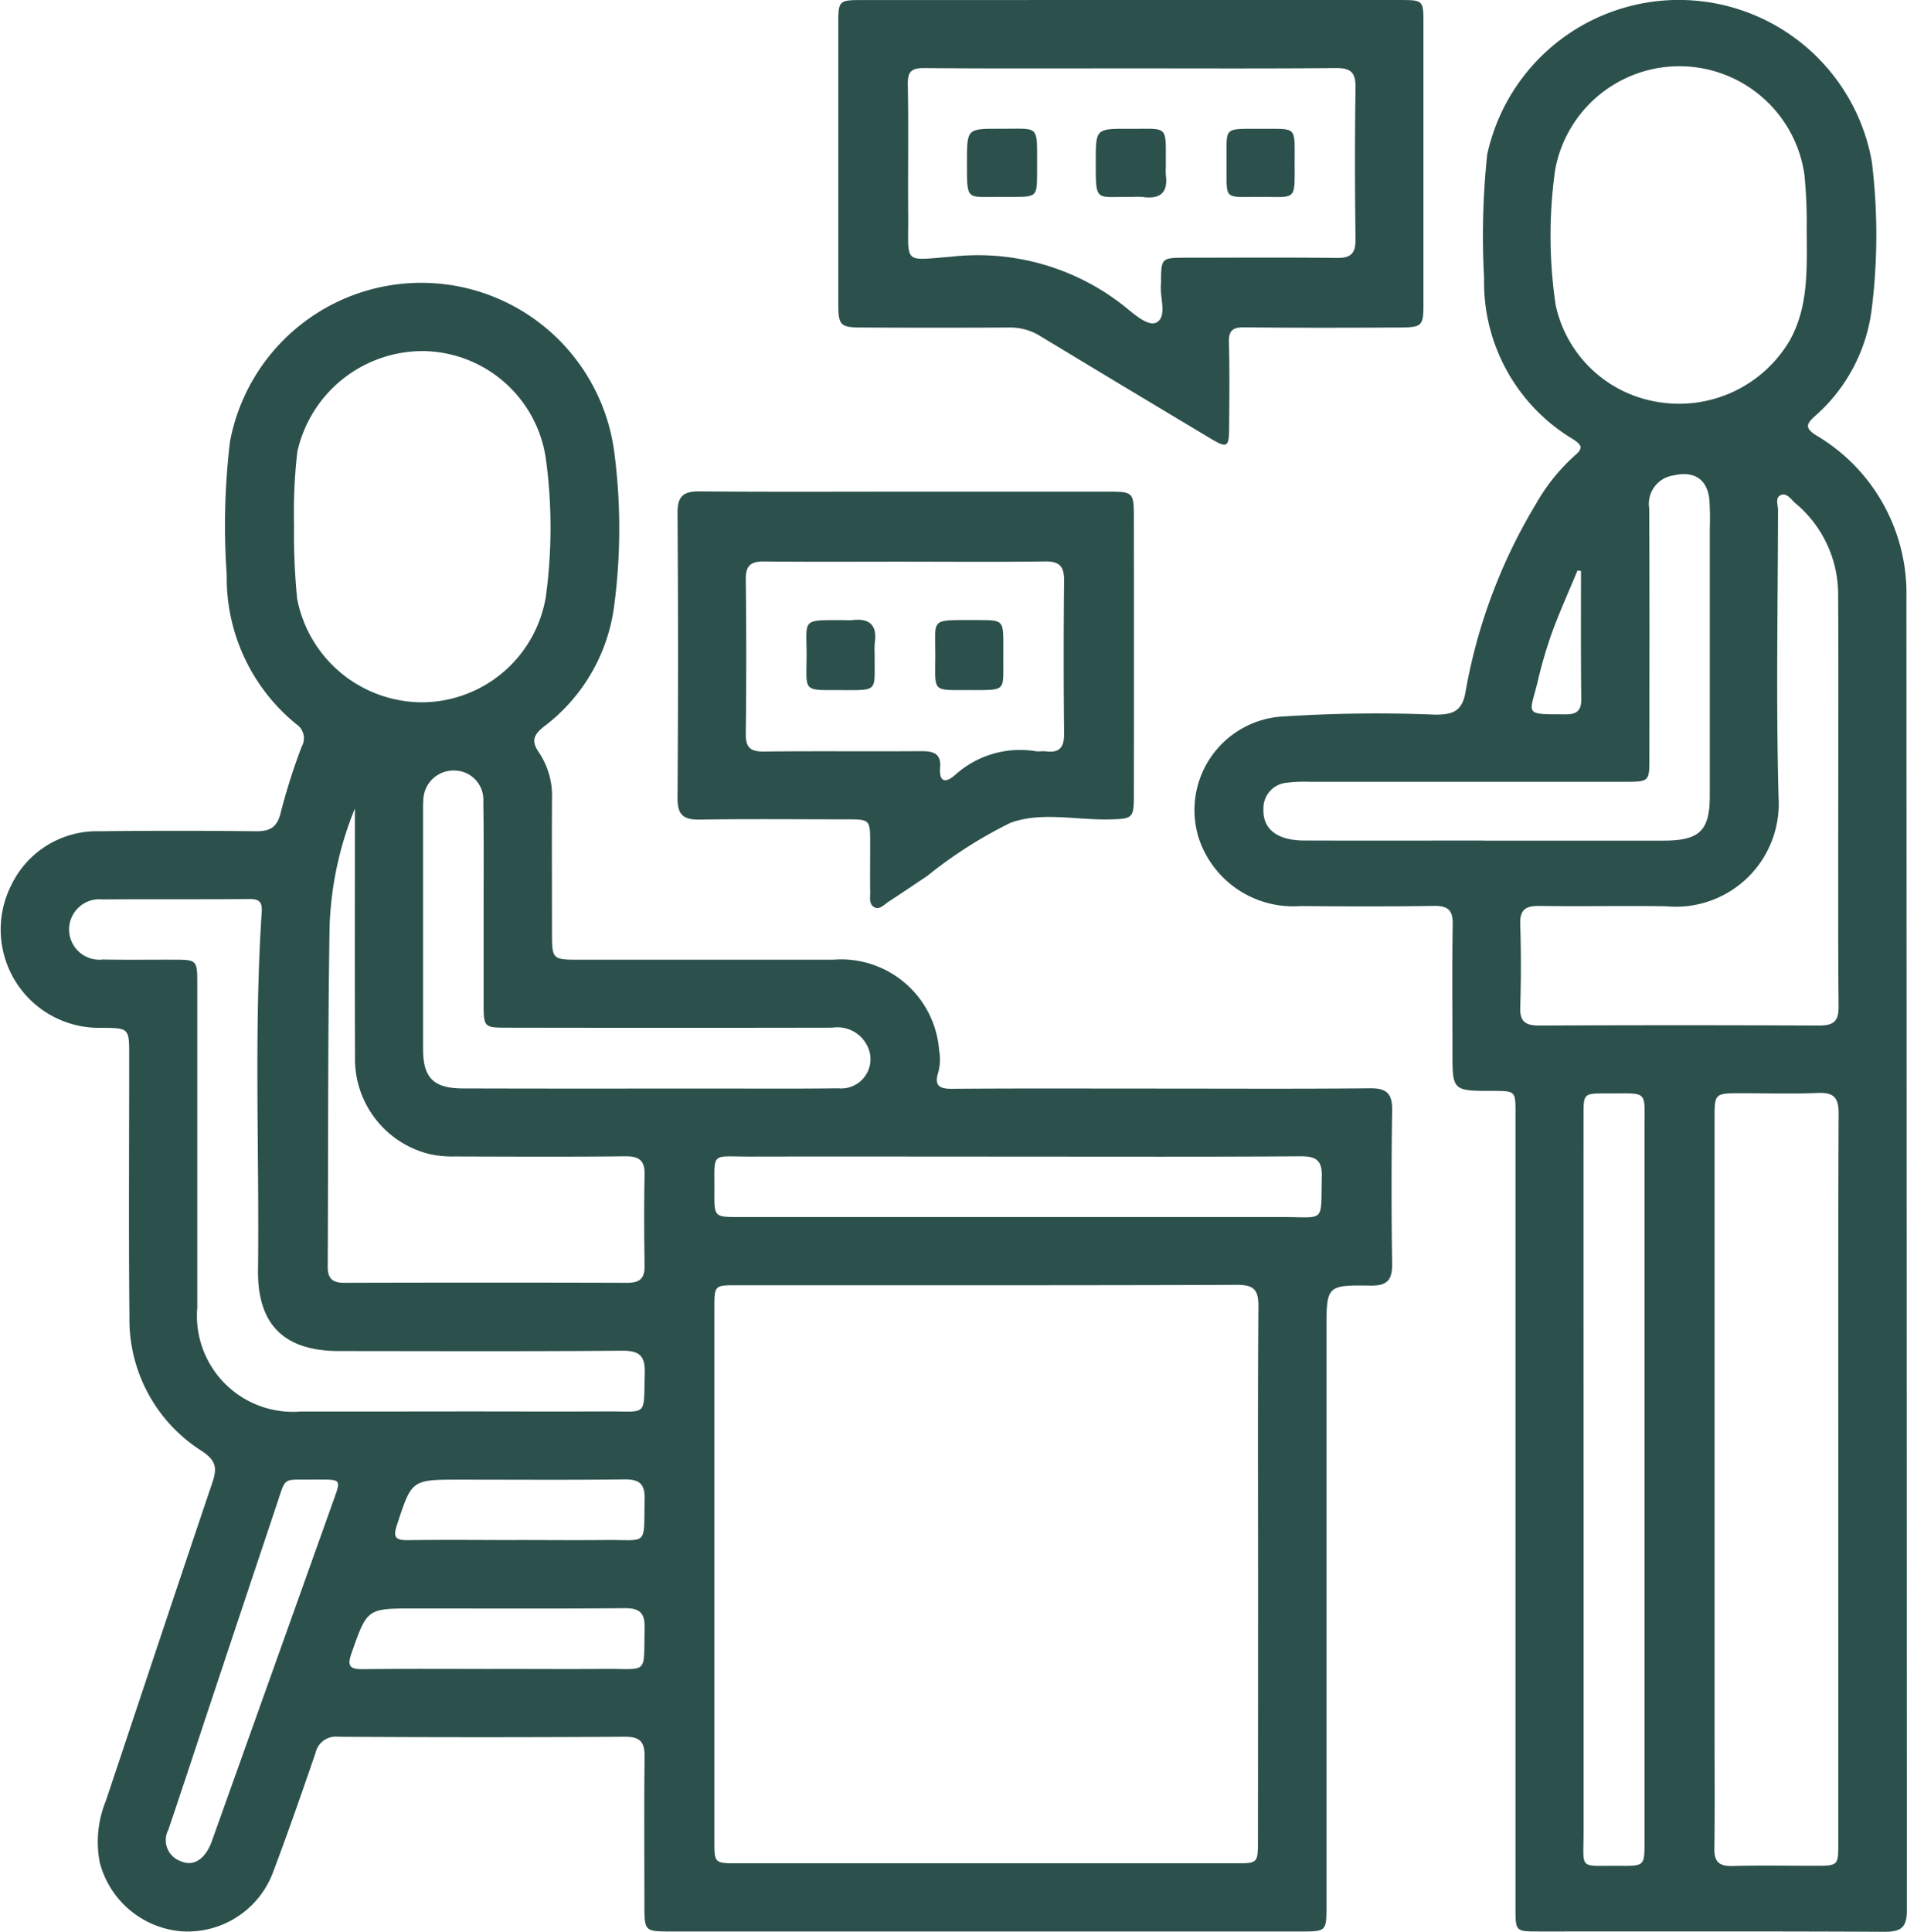 <svg xmlns="http://www.w3.org/2000/svg" width="92.098" height="93.267" viewBox="0 0 92.098 93.267"><g id="Group_91" data-name="Group 91" transform="translate(-80.983 -402.999)"><path id="Path_67" data-name="Path 67" d="M128.526,503.518h-15.1c-1.315,0-1.319,0-1.322-1.288,0-2.377-.021-4.755.01-7.131.009-.709-.194-.987-.95-.982q-6.921.043-13.841,0a1,1,0,0,0-1.1.775c-.664,1.929-1.332,3.858-2.053,5.766a4.4,4.4,0,0,1-4.487,2.846A4.454,4.454,0,0,1,85.8,500.18a5.24,5.24,0,0,1,.292-2.96c1.711-5.116,3.407-10.235,5.137-15.345.234-.69.226-1.073-.486-1.544a7.52,7.52,0,0,1-3.509-6.511c-.042-4.194-.011-8.389-.012-12.584,0-1.339,0-1.339-1.377-1.347a4.746,4.746,0,0,1-4.3-6.922,4.58,4.58,0,0,1,4.221-2.568q3.775-.042,7.55,0c.7.009,1.051-.176,1.225-.9a29.567,29.567,0,0,1,1.015-3.193.811.811,0,0,0-.257-1.073,9.1,9.1,0,0,1-3.366-7.2,34.225,34.225,0,0,1,.157-6.443,9.4,9.4,0,0,1,18.559.505,28.385,28.385,0,0,1-.008,7.44,8.683,8.683,0,0,1-3.376,5.8c-.519.408-.642.709-.24,1.281a3.761,3.761,0,0,1,.616,2.228c-.01,2.126,0,4.251,0,6.376,0,1.38,0,1.38,1.34,1.38q6.123,0,12.247,0a4.75,4.75,0,0,1,5.111,4.387,2.394,2.394,0,0,1-.05,1.078c-.182.6.045.772.651.768,3.271-.024,6.543-.011,9.815-.011,3.467,0,6.935.02,10.4-.014.808-.007,1.073.269,1.061,1.067q-.057,3.69,0,7.382c.011.777-.205,1.089-1.039,1.078-2.132-.031-2.133,0-2.133,2.16q0,13.884,0,27.768c0,1.252,0,1.255-1.242,1.256Zm13.215-17.255c0-4.305-.018-8.61.016-12.915.007-.8-.21-1.051-1.031-1.049-8.051.029-16.1.017-24.151.018-1.088,0-1.092,0-1.092,1.128q0,12.831,0,25.662c0,1.115,0,1.119,1.1,1.119h24.067c1.082,0,1.084,0,1.085-1.132Q141.742,492.678,141.741,486.263ZM95.185,435.609a31.7,31.7,0,0,0,.149,3.564,6.157,6.157,0,0,0,6.083,5,6.089,6.089,0,0,0,5.923-5.073,24.635,24.635,0,0,0,.006-6.677,6.06,6.06,0,0,0-5.968-5.207,6.205,6.205,0,0,0-6.035,4.862A25.426,25.426,0,0,0,95.185,435.609Zm7.8,42.8c2.431,0,4.862.011,7.293,0,2.009-.012,1.782.3,1.844-1.838.025-.85-.257-1.1-1.1-1.093-4.555.037-9.11.019-13.665.016-2.643,0-3.943-1.267-3.913-3.9.066-5.754-.2-11.512.177-17.263.03-.456-.057-.663-.566-.659-2.375.02-4.751,0-7.126.018a1.459,1.459,0,1,0,.023,2.9c1.118.023,2.236.006,3.353.009,1.2,0,1.206,0,1.206,1.2q0,7.8,0,15.594a4.636,4.636,0,0,0,5.009,5.02Q99.251,478.414,102.982,478.411ZM98.123,449.3a16.46,16.46,0,0,0-1.222,5.672c-.091,5.48-.062,10.961-.091,16.442,0,.572.216.788.8.786q6.837-.021,13.674,0c.627,0,.839-.237.83-.84-.023-1.454-.033-2.909,0-4.362.018-.706-.258-.913-.939-.906-2.741.03-5.481.016-8.221.008a5.2,5.2,0,0,1-1.164-.1,4.728,4.728,0,0,1-3.662-4.717C98.111,457.293,98.123,453.3,98.123,449.3Zm14.123,13.52h3.02c2.069,0,4.139.015,6.208-.011a1.412,1.412,0,0,0,1.423-1.989,1.609,1.609,0,0,0-1.712-.938q-7.843.015-15.688,0c-1.145,0-1.155-.013-1.158-1.183,0-1.511,0-3.02,0-4.531,0-1.734.013-3.468-.014-5.2a1.41,1.41,0,0,0-1.372-1.5,1.459,1.459,0,0,0-1.527,1.45,3.961,3.961,0,0,0-.011.419q0,5.789,0,11.578c0,1.4.516,1.9,1.937,1.9Q107.8,462.827,112.247,462.821Zm17.891,3.286c-4.3,0-8.6-.009-12.907,0-1.962.006-1.732-.282-1.745,1.727-.007,1.189,0,1.192,1.2,1.192q13.117,0,26.234,0c2.113,0,1.841.312,1.9-1.946.02-.786-.268-.992-1.023-.987C139.246,466.122,134.692,466.107,130.137,466.107ZM96.048,481.7c-1.444.02-1.237-.177-1.717,1.256q-1.555,4.646-3.1,9.293c-.707,2.119-1.4,4.241-2.117,6.357a1.077,1.077,0,0,0,.6,1.52c.581.253,1.1-.049,1.428-.785.044-.1.08-.208.118-.313q2.86-8.006,5.718-16.012C97.479,481.587,97.587,481.705,96.048,481.7Zm8.744,9.142c1.789,0,3.577.013,5.366,0,2.165-.02,1.907.331,1.957-1.978.016-.741-.25-.961-.975-.955-3.381.03-6.763.013-10.144.013-2.3,0-2.277.007-3.035,2.156-.216.615-.1.783.544.776C100.6,490.829,102.7,490.844,104.792,490.845Zm1.177-6.224c1.4,0,2.8.014,4.194,0,2.162-.027,1.9.357,1.953-1.979.016-.751-.272-.957-.987-.948-2.656.032-5.312.012-7.969.012-2.31,0-2.291.007-3.01,2.2-.2.6-.045.73.535.722C102.446,484.6,104.207,484.62,105.969,484.621Z" transform="translate(0 -7.267)" fill="#2c514c"></path><path id="Path_68" data-name="Path 68" d="M166.827,475.987q0-9.622,0-19.244c0-1.072,0-1.072-1.106-1.075-1.939,0-1.939,0-1.939-1.894,0-2.049-.022-4.1.012-6.145.011-.659-.2-.9-.9-.892-2.153.034-4.307.026-6.46.008a4.8,4.8,0,0,1-4.914-3.308,4.529,4.529,0,0,1,3.905-5.833,69.766,69.766,0,0,1,7.541-.1c.873,0,1.294-.194,1.447-1.1a26.4,26.4,0,0,1,3.4-9.072,9.277,9.277,0,0,1,1.893-2.353c.393-.339.33-.487-.084-.764a8.827,8.827,0,0,1-4.312-7.775,37.7,37.7,0,0,1,.148-5.971,9.469,9.469,0,0,1,18.576.325,28.914,28.914,0,0,1,0,7.093,8.207,8.207,0,0,1-2.764,5.22c-.4.363-.467.56.059.9a8.859,8.859,0,0,1,4.378,7.824q.014,31.7.022,63.392c0,.832-.275,1.049-1.1,1.044-5.565-.029-11.13-.014-16.695-.016-1.1,0-1.107-.012-1.107-1.1Q166.825,485.568,166.827,475.987Zm15.59-1.538c0-5.9-.011-11.8.015-17.7,0-.732-.211-1.013-.994-.981-1.227.05-2.459.012-3.689.013-1.306,0-1.309,0-1.309,1.232v29.5c0,1.913.018,3.825-.009,5.738-.009.631.223.858.88.84,1.312-.036,2.627-.009,3.94-.011,1.163,0,1.165,0,1.165-1.094Q182.417,483.217,182.416,474.449Zm-1.527-60.395a23.409,23.409,0,0,0-.112-2.636,6.1,6.1,0,0,0-12.036-.221,22.831,22.831,0,0,0,.022,6.521,6.016,6.016,0,0,0,4.861,4.676,6.2,6.2,0,0,0,6.443-2.951C180.956,417.849,180.91,416.127,180.889,414.055Zm1.525,27.508c0-3.312.015-6.625-.007-9.936a5.724,5.724,0,0,0-2.079-4.342c-.194-.173-.4-.5-.679-.387-.3.119-.145.481-.145.732-.008,4.631-.1,9.266.027,13.894a4.968,4.968,0,0,1-5.425,5.232c-2.04-.029-4.08.014-6.119-.016-.673-.01-.955.182-.933.869q.063,2.018,0,4.039c-.022.688.264.869.935.866q6.747-.031,13.494,0c.749,0,.952-.241.946-.936C182.4,448.242,182.416,444.9,182.414,441.562Zm-12.3,32.9q0,8.485,0,16.968c0,1.892-.275,1.635,1.75,1.652,1.189.01,1.192,0,1.192-1.163q0-17.21,0-34.42c0-1.906.209-1.7-1.816-1.71-1.125,0-1.128,0-1.129,1.06Q170.111,465.652,170.113,474.458Zm-4.788-30.876c2.879,0,5.759,0,8.638,0,1.755,0,2.244-.478,2.245-2.166q0-6.466,0-12.933a12.977,12.977,0,0,0-.021-1.373c-.108-1-.754-1.389-1.738-1.159a1.385,1.385,0,0,0-1.166,1.595c.019,4.015.009,8.029.007,12.044,0,1.148,0,1.151-1.23,1.152q-7.59,0-15.179,0a6.822,6.822,0,0,0-1.087.043,1.235,1.235,0,0,0-1.143,1.284c-.03.955.66,1.5,1.952,1.507C159.509,443.59,162.417,443.582,165.324,443.582Zm4.665-13.022-.171-.021c-.414,1-.861,1.981-1.23,2.992a22.291,22.291,0,0,0-.7,2.4c-.386,1.589-.7,1.551,1.379,1.553.539,0,.737-.207.733-.725C169.978,434.7,169.989,432.629,169.989,430.561Z" transform="translate(-12.653 -0.001)" fill="#2c514c"></path><path id="Path_69" data-name="Path 69" d="M144.458,403q6.5,0,13,0c1.136,0,1.151.013,1.152,1.1q0,6.793,0,13.585c0,1.047-.065,1.121-1.159,1.126-2.488.012-4.975.021-7.463-.009-.575-.007-.789.135-.773.739.039,1.4.02,2.795.009,4.193-.007.844-.112.9-.846.466q-4.138-2.472-8.263-4.968a2.753,2.753,0,0,0-1.5-.421q-3.522.02-7.044,0c-1.16,0-1.222-.075-1.222-1.247q0-6.666,0-13.333c0-1.223.007-1.228,1.2-1.229Q138,403,144.458,403Zm.024,3.3c-3.325,0-6.65.014-9.975-.013-.621-.006-.813.157-.8.8.043,2.1,0,4.191.02,6.287.016,2.39-.282,2.2,2.019,2.025a11.389,11.389,0,0,1,8.362,2.341c.485.384,1.211,1.066,1.628.818.513-.306.12-1.228.2-1.879a1.436,1.436,0,0,0,0-.168c.011-1.024.048-1.066,1.111-1.069,2.459,0,4.918-.021,7.377.011.7.009.916-.234.906-.921-.032-2.431-.038-4.863,0-7.294.012-.74-.222-.96-.956-.952C151.077,406.315,147.779,406.3,144.482,406.3Z" transform="translate(-8.882 0)" fill="#2c514c"></path><path id="Path_70" data-name="Path 70" d="M131.925,433.329q4.946,0,9.892,0c1.021,0,1.1.081,1.105,1.094q.009,6.791,0,13.583c0,1.083-.065,1.118-1.139,1.146-1.616.044-3.333-.384-4.822.167a21.346,21.346,0,0,0-4.013,2.56c-.629.417-1.251.843-1.883,1.255-.205.134-.422.389-.666.266-.284-.144-.208-.491-.212-.763-.01-.782,0-1.565,0-2.348,0-1.123-.016-1.137-1.109-1.139-2.375,0-4.751-.025-7.126.012-.786.012-1.075-.226-1.069-1.046q.049-6.874,0-13.749c-.006-.821.284-1.059,1.069-1.051C125.273,433.346,128.6,433.329,131.925,433.329Zm-.073,3.38c-2.262,0-4.524.015-6.786-.009-.638-.007-.895.192-.887.864q.044,3.728,0,7.457c-.008.671.232.863.878.855,2.541-.028,5.083,0,7.624-.018.567,0,.934.123.885.78-.057.76.287.76.746.349a4.676,4.676,0,0,1,3.876-1.125c.166.02.337-.015.5.006.668.083.871-.221.864-.868q-.039-3.687,0-7.373c.008-.686-.22-.938-.916-.929C136.377,436.729,134.114,436.71,131.852,436.71Z" transform="translate(-7.179 -6.593)" fill="#2c514c"></path><path id="Path_71" data-name="Path 71" d="M139.574,413.871c-1.68-.025-1.649.271-1.646-1.691,0-1.6,0-1.608,1.575-1.6,1.943.013,1.807-.253,1.812,1.777q0,.167,0,.335c-.007,1.166-.014,1.173-1.156,1.177Z" transform="translate(-10.246 -1.364)" fill="#2c514c"></path><path id="Path_72" data-name="Path 72" d="M147.215,413.872c-1.721-.033-1.7.318-1.7-1.725,0-1.566,0-1.574,1.61-1.565,1.949.011,1.762-.228,1.774,1.811a3.372,3.372,0,0,0,0,.417c.116.863-.28,1.176-1.105,1.064A4.342,4.342,0,0,0,147.215,413.872Z" transform="translate(-11.612 -1.364)" fill="#2c514c"></path><path id="Path_73" data-name="Path 73" d="M154.862,410.581c1.78.012,1.641-.162,1.643,1.611,0,1.9.113,1.676-1.657,1.676-1.82,0-1.615.191-1.633-1.6q0-.042,0-.084C153.232,410.47,153.013,410.587,154.862,410.581Z" transform="translate(-12.997 -1.364)" fill="#2c514c"></path><path id="Path_74" data-name="Path 74" d="M131.769,442.606c-.021,1.821.232,1.7-1.718,1.7-1.749,0-1.581.078-1.57-1.59.011-1.869-.312-1.789,1.8-1.789a3.539,3.539,0,0,0,.417,0c.836-.1,1.2.253,1.076,1.1A4.089,4.089,0,0,0,131.769,442.606Z" transform="translate(-8.544 -7.989)" fill="#2c514c"></path><path id="Path_75" data-name="Path 75" d="M139.346,442.662c-.02,1.74.229,1.648-1.684,1.646-1.767,0-1.61.122-1.6-1.642.007-1.809-.279-1.739,1.768-1.738h.251c1.265,0,1.265,0,1.267,1.231Z" transform="translate(-9.908 -7.993)" fill="#2c514c"></path></g></svg>